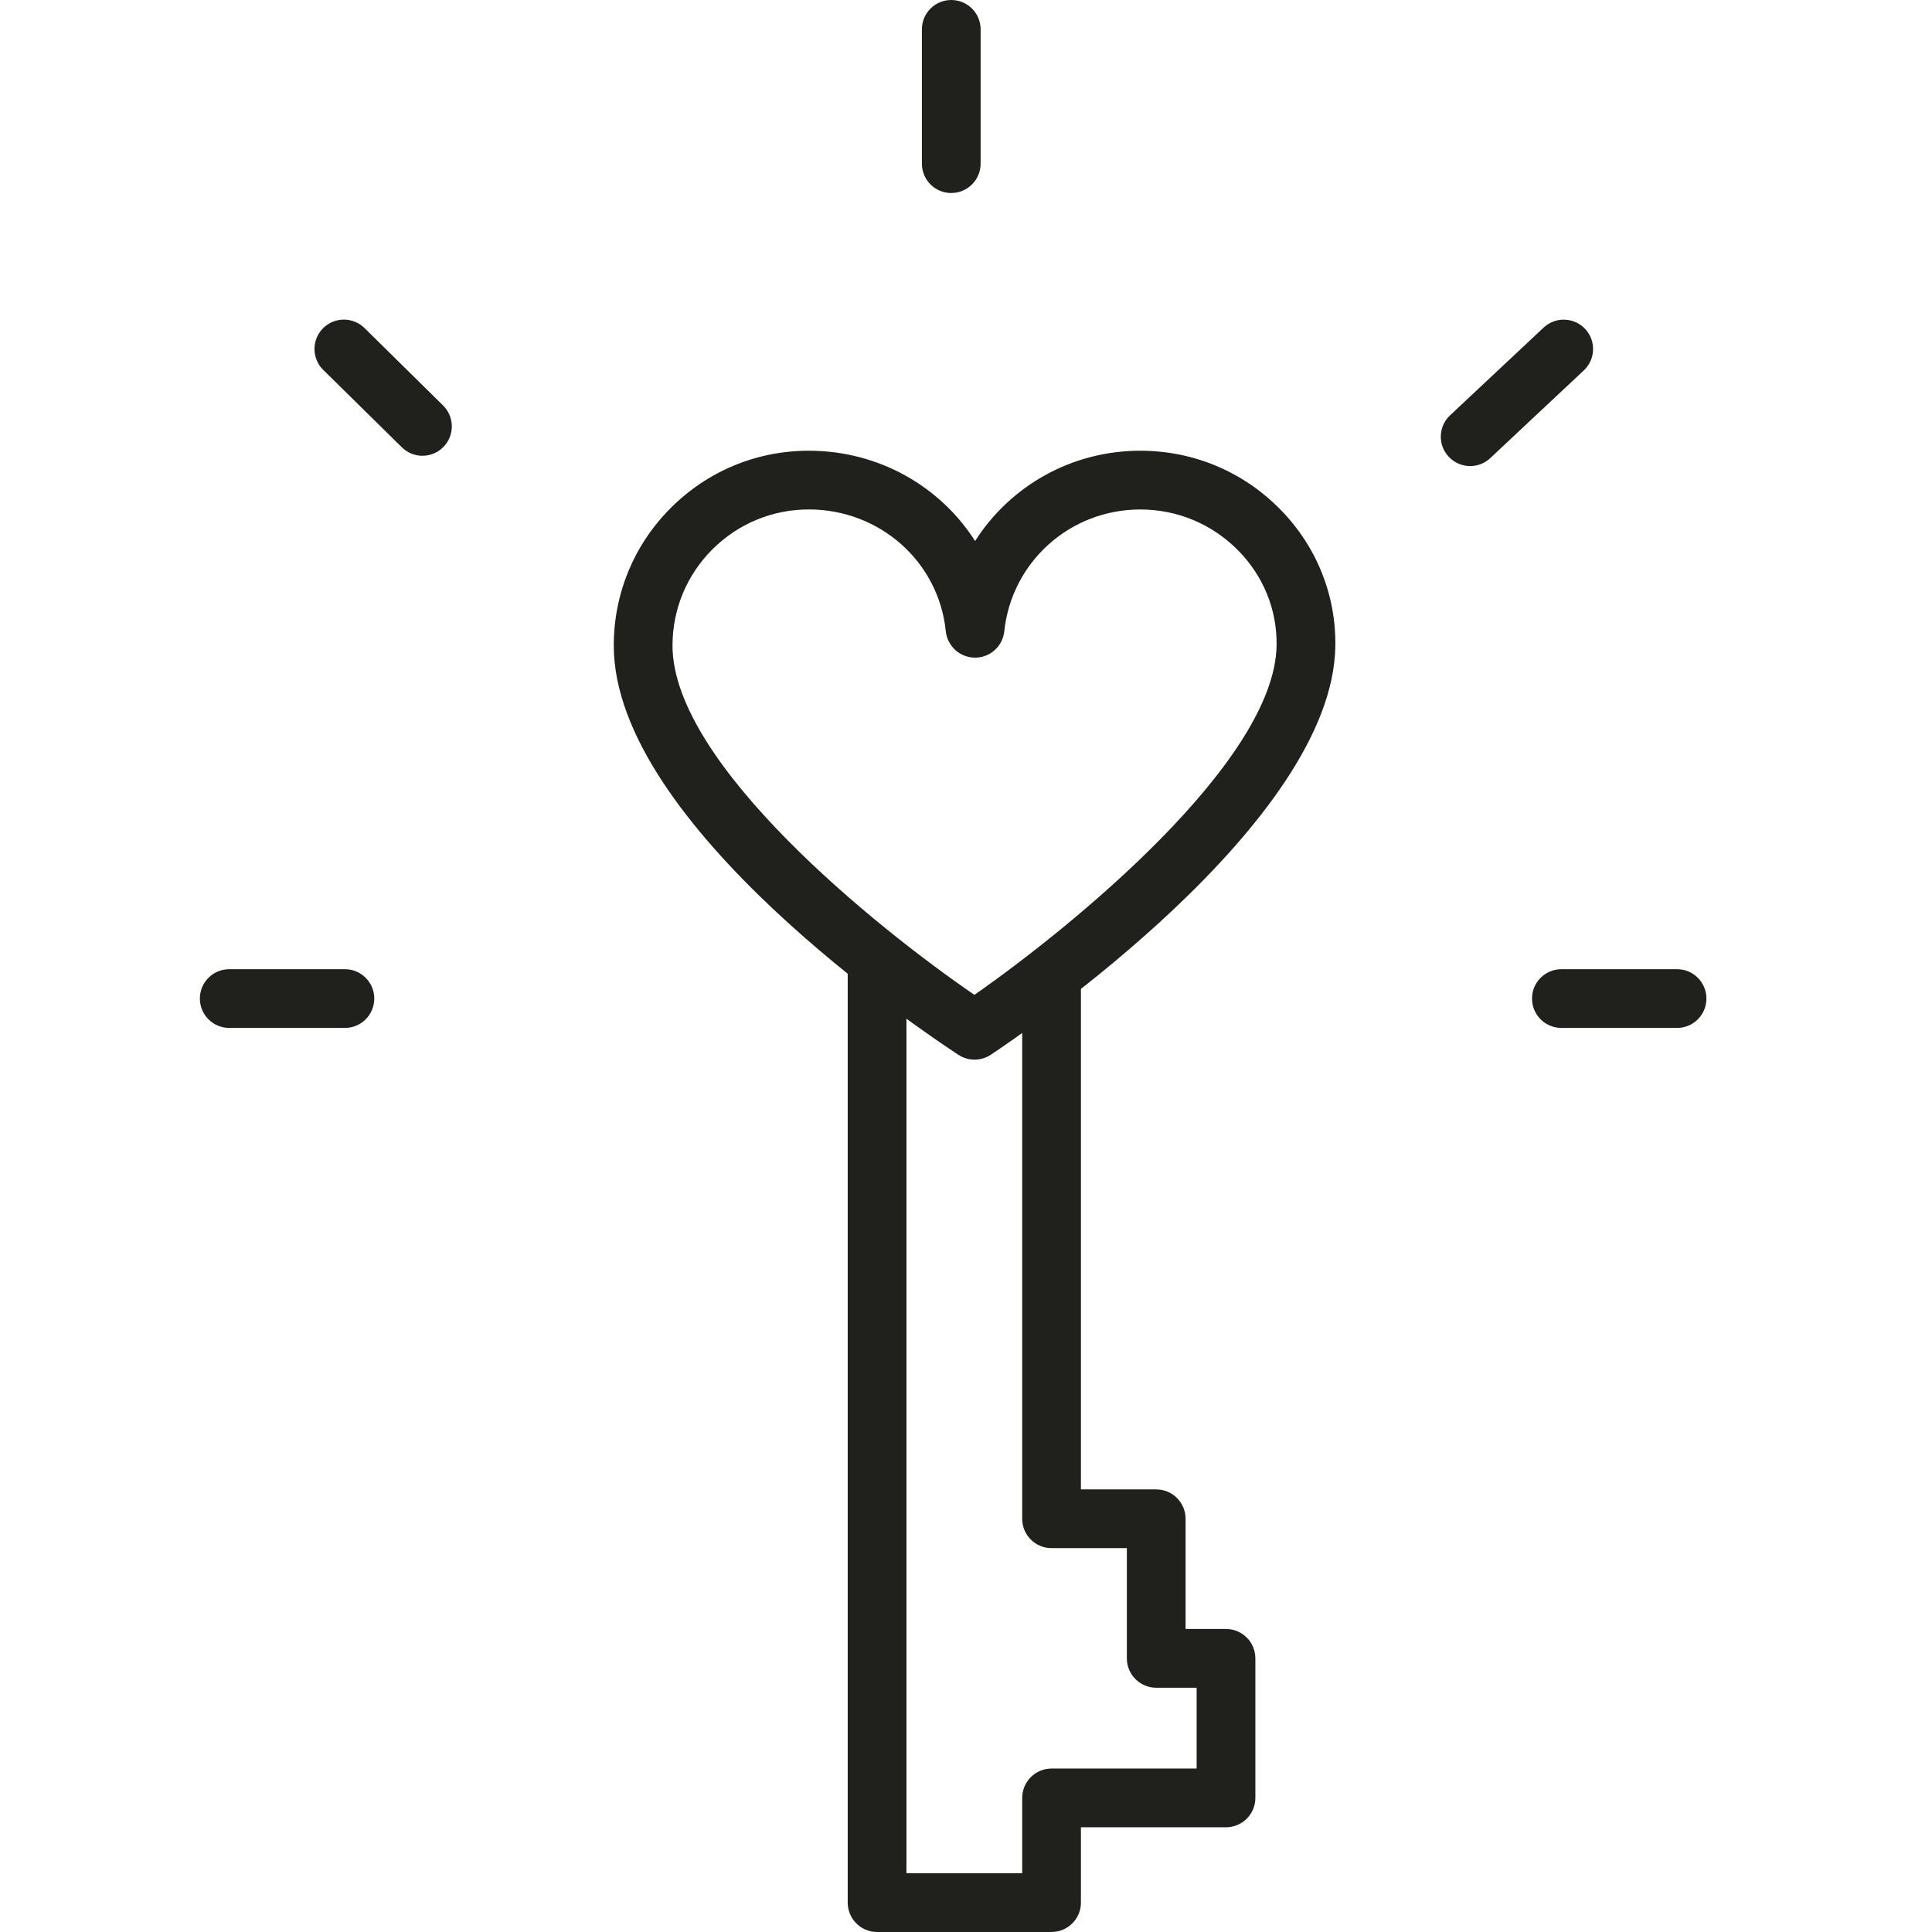 <?xml version="1.0" encoding="UTF-8"?> <svg xmlns="http://www.w3.org/2000/svg" width="58" height="58" viewBox="0 0 58 58" fill="none"><g clip-path="url(#clip0_6213_3420)"><path d="M24.282 15.294C23.186 15.294 22.157 15.722 21.382 16.497C20.611 17.27 20.188 18.297 20.189 19.386C20.195 22.933 26.331 27.867 29.252 29.866C32.158 27.84 38.272 22.862 38.324 19.375C38.34 18.307 37.931 17.296 37.172 16.526C36.39 15.732 35.345 15.295 34.231 15.295C32.124 15.295 30.369 16.868 30.149 18.954C30.113 19.292 29.887 19.579 29.567 19.692C29.246 19.806 28.889 19.725 28.649 19.484C28.505 19.341 28.413 19.15 28.393 18.949C28.181 16.865 26.413 15.294 24.282 15.294H24.282ZM29.257 31.811C29.09 31.811 28.922 31.764 28.775 31.668C27.717 30.977 18.435 24.768 18.426 19.39C18.423 17.827 19.029 16.358 20.135 15.251C21.242 14.142 22.715 13.531 24.282 13.531C26.378 13.531 28.227 14.601 29.273 16.242C30.318 14.6 32.155 13.531 34.232 13.531C35.823 13.531 37.313 14.154 38.429 15.287C39.522 16.396 40.111 17.857 40.088 19.4C40.01 24.687 30.796 30.965 29.745 31.664C29.598 31.762 29.427 31.811 29.257 31.811Z" fill="#20201D"></path><path d="M31.569 58H26.331C25.844 58 25.449 57.606 25.449 57.118V28.835C25.449 28.347 25.844 27.953 26.331 27.953C26.817 27.953 27.212 28.347 27.212 28.835V56.236H30.687V53.975C30.687 53.488 31.081 53.093 31.568 53.093H35.924V50.667H34.711C34.224 50.667 33.829 50.273 33.829 49.785V46.476H31.568C31.081 46.476 30.687 46.082 30.687 45.595V29.315C30.687 28.827 31.081 28.433 31.568 28.433C32.055 28.433 32.45 28.827 32.45 29.315V44.713H34.711C35.197 44.713 35.592 45.108 35.592 45.594V48.903H36.806C37.292 48.903 37.687 49.298 37.687 49.785V53.975C37.687 54.462 37.292 54.856 36.806 54.856H32.45V57.118C32.45 57.605 32.055 57.999 31.568 57.999" fill="#20201D"></path><path d="M28.557 5.795C28.071 5.795 27.676 5.401 27.676 4.913V0.881C27.676 0.394 28.071 0 28.557 0C29.044 0 29.439 0.394 29.439 0.881V4.913C29.439 5.4 29.044 5.794 28.557 5.794" fill="#20201D"></path><path d="M50.347 30.859H46.874C46.387 30.859 45.992 30.464 45.992 29.977C45.992 29.491 46.387 29.096 46.874 29.096H50.347C50.834 29.096 51.228 29.49 51.228 29.977C51.228 30.465 50.834 30.859 50.347 30.859Z" fill="#20201D"></path><path d="M44.136 13.992C43.901 13.992 43.666 13.898 43.493 13.714C43.159 13.359 43.177 12.8 43.533 12.467L46.34 9.835C46.694 9.502 47.253 9.52 47.587 9.874C47.92 10.229 47.902 10.788 47.546 11.121L44.739 13.753C44.569 13.913 44.352 13.992 44.136 13.992Z" fill="#20201D"></path><path d="M12.683 13.683C12.459 13.683 12.236 13.598 12.064 13.429L9.704 11.105C9.357 10.764 9.353 10.205 9.695 9.857C10.037 9.511 10.595 9.507 10.942 9.847L13.301 12.172C13.648 12.514 13.652 13.073 13.31 13.419C13.138 13.595 12.91 13.682 12.682 13.682" fill="#20201D"></path><path d="M10.355 30.859H6.881C6.395 30.859 6 30.464 6 29.977C6 29.491 6.395 29.096 6.881 29.096H10.355C10.841 29.096 11.236 29.49 11.236 29.977C11.236 30.465 10.841 30.859 10.355 30.859Z" fill="#20201D"></path></g><defs><clipPath id="clip0_6213_3420"><rect width="45.227" height="58" fill="white" transform="translate(6)"></rect></clipPath></defs></svg> 